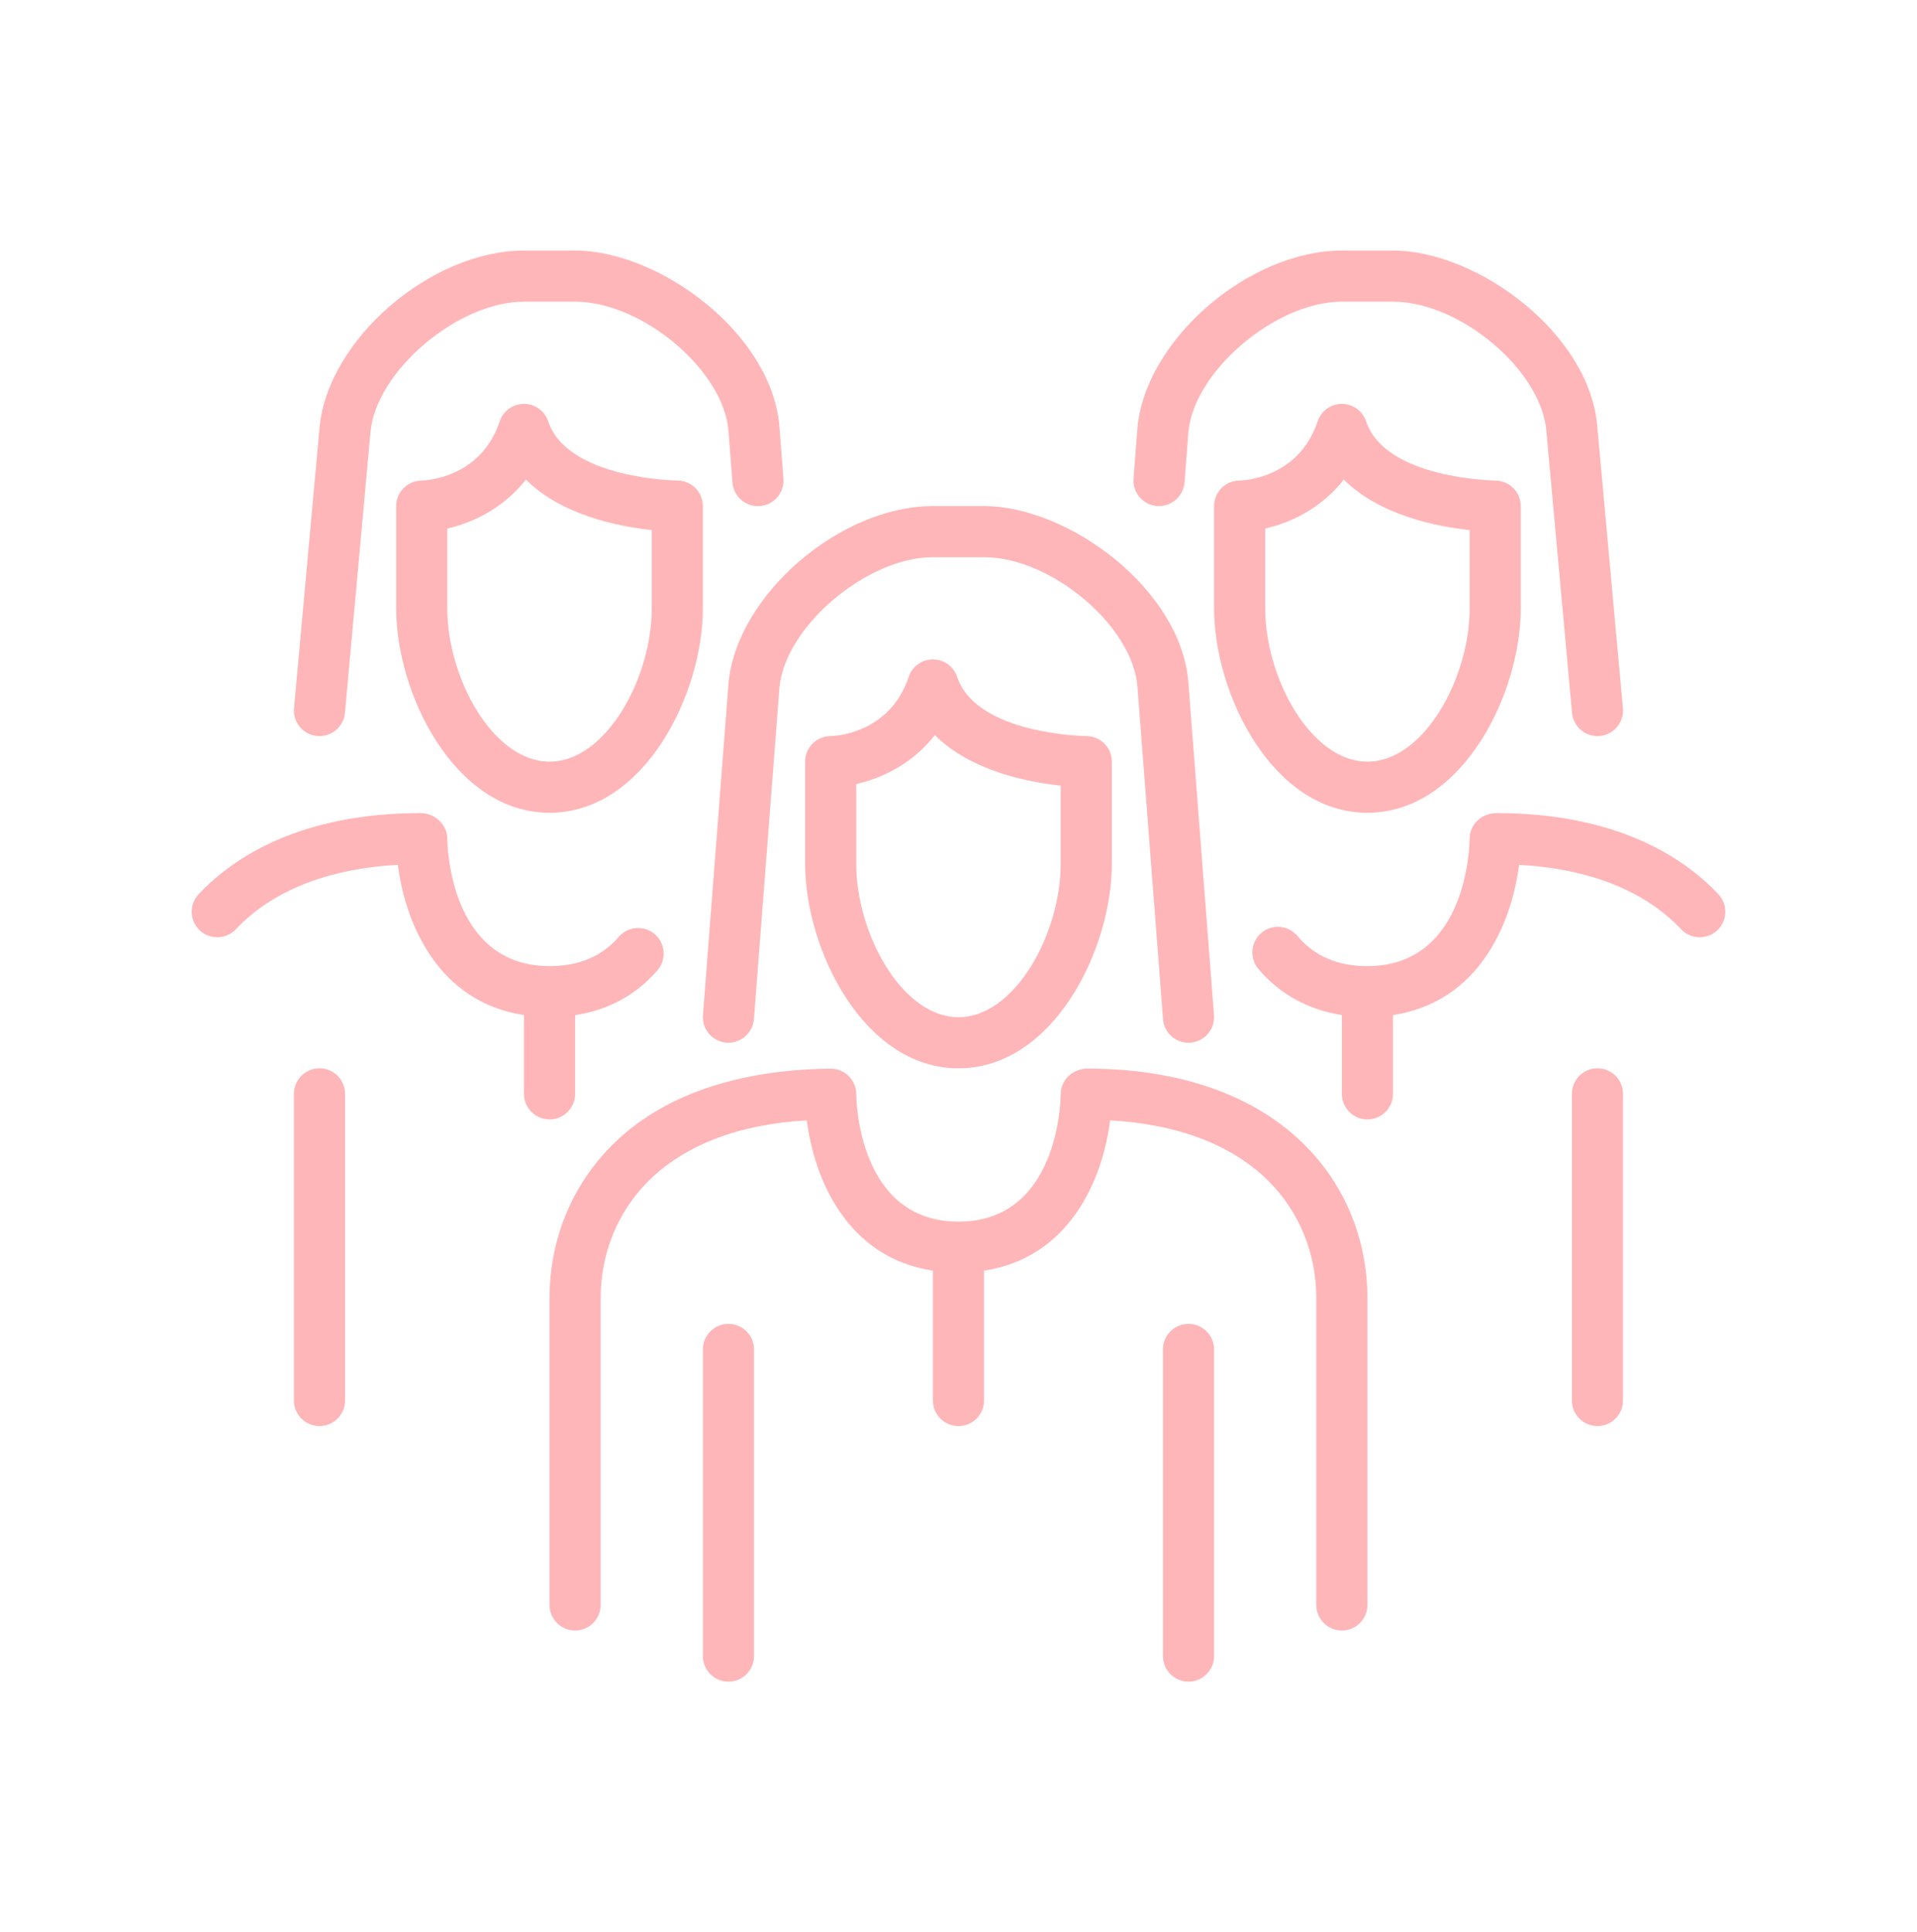 <?xml version="1.0" encoding="utf-8"?>
<!-- Generator: Adobe Illustrator 13.0.0, SVG Export Plug-In . SVG Version: 6.00 Build 14948)  -->
<!DOCTYPE svg PUBLIC "-//W3C//DTD SVG 1.1//EN" "http://www.w3.org/Graphics/SVG/1.1/DTD/svg11.dtd">
<svg version="1.1" id="Layer_1" xmlns="http://www.w3.org/2000/svg" xmlns:xlink="http://www.w3.org/1999/xlink" x="0px" y="0px"
	 width="2470px" height="2490px" viewBox="0 0 2470 2490" enable-background="new 0 0 2470 2490" xml:space="preserve">
<g>
	<g>
		<g fill="#ffb6b8">
			<path d="M1233.285,872.335c-4.478-13.468-17.058-22.527-31.251-22.527c-14.193,0-26.773,9.055-31.251,22.527
				c-24.731,74.264-97.644,76.24-100.479,76.271c-18.178,0-32.933,14.755-32.933,32.933v131.731
				c0,109.993,75.186,263.46,197.596,263.46c122.444,0,197.597-153.464,197.597-263.461v-131.73
				c0-18.178-14.721-32.933-32.933-32.933C1398.211,948.606,1258.017,946.534,1233.285,872.335z M1366.693,1113.269
				c0,89.513-58.754,197.597-131.73,197.597c-72.978,0-131.731-108.084-131.731-197.597v-102.816
				c32.272-7.313,72.055-25.688,101.299-63.099c46.139,46.139,119.708,60.564,162.159,65.077v100.839H1366.693z"/>
			<path d="M408.685,948.477c0.987,0.098,2.008,0.133,2.998,0.133c16.861,0,31.221-12.842,32.77-29.969
				l32.933-362.161c7.343-78.381,112.695-167.726,197.729-167.726h65.865c86.677,0,191.999,88.984,197.695,167.199l5.069,65.865
				c1.416,18.148,17.191,31.813,35.37,30.299c18.147-1.381,31.715-17.225,30.299-35.369l-5.04-65.733
				c-8.827-120.699-154.618-228.123-263.394-228.123H675.11c-119.875,0-252.756,114.801-263.329,227.565l-32.933,362.259
				C377.202,930.823,390.541,946.83,408.685,948.477z"/>
			<path d="M1490.883,652.117c17.685,1.283,33.954-12.185,35.336-30.299l5.005-65.337
				c7.344-78.381,112.661-167.726,197.726-167.726h65.865c86.677,0,191.998,88.984,197.729,167.627l32.934,362.26
				c1.582,17.126,15.904,29.969,32.77,29.969c0.986,0,2.008-0.035,3.027-0.133c18.114-1.647,31.449-17.65,29.807-35.764
				l-32.898-361.698c-8.794-120.699-154.584-228.123-263.363-228.123h-65.865c-119.875,0-252.756,114.802-263.363,227.994
				l-5.039,65.866C1459.169,634.892,1472.736,650.731,1490.883,652.117z"/>
			<path d="M905.738,1308.331c-1.416,18.147,12.186,33.987,30.299,35.368c17.685,1.416,33.987-12.185,35.369-30.299
				l32.898-427.597c7.343-78.381,112.661-167.727,197.729-167.727h65.865c86.677,0,191.999,88.984,197.695,167.198l32.933,428.125
				c1.317,17.256,15.741,30.398,32.8,30.398c0.823,0,1.712-0.034,2.569-0.1c18.113-1.381,31.68-17.225,30.299-35.368
				l-32.933-427.992c-8.793-120.699-154.584-228.124-263.363-228.124h-65.865c-119.875,0-252.756,114.801-263.362,227.995
				L905.738,1308.331z"/>
			<path d="M1760.171,543.012c-4.479-13.468-17.025-22.527-31.222-22.527c-14.193,0-26.773,9.055-31.222,22.527
				c-24.766,74.264-97.645,76.237-100.509,76.271c-18.212,0-32.934,14.755-32.934,32.932v131.731
				c0,109.993,75.152,263.462,197.597,263.462s197.596-153.465,197.596-263.462V652.215c0-18.177-14.72-32.932-32.933-32.932
				C1925.13,619.283,1784.937,617.207,1760.171,543.012z M1893.616,783.946c0,89.512-58.753,197.596-131.73,197.596
				s-131.73-108.084-131.73-197.596V681.129c32.242-7.312,72.089-25.688,101.298-63.099c46.14,46.14,119.709,60.564,162.16,65.076
				v100.84H1893.616z"/>
			<path d="M938.572,1706.059c-18.178,0-32.933,14.754-32.933,32.933v395.188c0,18.178,14.754,32.933,32.933,32.933
				c18.177,0,32.932-14.755,32.932-32.933v-395.188C971.504,1720.809,956.75,1706.059,938.572,1706.059z"/>
			<path d="M1400.613,1377.126c-18.312,0.099-33.821,14.39-33.92,32.834c-0.034,6.717-2.304,164.368-131.73,164.368
				c-129.394,0-131.697-157.617-131.731-164.235c0-18.179-14.72-32.898-32.868-32.933c-119.382,1.316-216.83,33.82-281.542,98.403
				c-52.101,52.003-80.783,122.148-80.783,197.562v395.192c0,18.179,14.754,32.933,32.933,32.933
				c18.177,0,32.932-14.754,32.932-32.933v-395.192c0-57.797,21.833-111.412,61.418-150.93
				c46.731-46.666,116.912-73.504,204.249-78.347c9.419,74.989,51.308,176.683,162.455,193.643v167.361
				c0,18.178,14.755,32.933,32.933,32.933c18.179,0,32.933-14.755,32.933-32.933v-167.361
				c111.147-16.96,153.04-118.658,162.455-193.677c87.338,4.873,157.518,31.715,204.249,78.381
				c39.62,39.552,61.418,93.133,61.418,150.93v395.192c0,18.179,14.721,32.933,32.933,32.933s32.934-14.754,32.934-32.933v-395.192
				c0-75.413-28.684-145.562-80.75-197.527C1616.588,1411.145,1519.634,1377.126,1400.613,1377.126z"/>
			<path d="M2058.276,1376.73c-18.212,0-32.933,14.756-32.933,32.934v395.188c0,18.178,14.721,32.933,32.933,32.933
				s32.933-14.755,32.933-32.933v-395.188C2091.209,1391.486,2076.488,1376.73,2058.276,1376.73z"/>
			<path d="M2214.048,1152.396c-44.951-47.752-131.139-104.593-286.58-104.593
				c-18.346,0.395-33.757,14.424-33.854,32.833c-0.035,6.717-2.305,164.368-131.731,164.368c-38.629,0-68.139-12.713-90.168-38.86
				c-11.757-13.897-32.538-15.677-46.436-3.951c-13.863,11.757-15.643,32.504-3.95,46.4c27.562,32.702,64.415,52.758,107.625,59.543
				v101.531c0,18.178,14.721,32.933,32.933,32.933s32.933-14.755,32.933-32.933v-101.496
				c111.146-16.961,153.006-118.657,162.455-193.676c90.399,5.039,162.158,33.494,208.791,83.056
				c12.516,13.241,33.361,13.799,46.568,1.385C2225.903,1186.479,2226.499,1165.632,2214.048,1152.396z"/>
			<path d="M411.649,1376.73c-18.178,0-32.933,14.756-32.933,32.934v395.188c0,18.178,14.755,32.933,32.933,32.933
				c18.178,0,32.933-14.755,32.933-32.933v-395.188C444.582,1391.486,429.827,1376.73,411.649,1376.73z"/>
			<path d="M706.362,543.012c-4.513-13.468-17.059-22.527-31.252-22.527c-14.193,0-26.743,9.055-31.251,22.527
				c-24.732,74.264-97.645,76.237-100.476,76.271c-18.178,0-32.933,14.755-32.933,32.932v131.731
				c0,109.993,75.186,263.462,197.596,263.462c122.411,0,197.596-153.465,197.596-263.462V652.215
				c0-18.177-14.755-32.932-32.932-32.932C871.291,619.283,731.093,617.207,706.362,543.012z M839.774,783.946
				c0,89.512-58.754,197.596-131.731,197.596c-72.977,0-131.73-108.084-131.73-197.596V681.129
				c32.273-7.312,72.056-25.688,101.299-63.099c46.139,46.14,119.678,60.564,162.159,65.076v100.84H839.774z"/>
			<path d="M740.976,1409.664v-101.433c42.583-6.489,78.248-25.688,106.107-57.797
				c11.889-13.764,10.406-34.545-3.325-46.469c-13.764-11.919-34.58-10.406-46.469,3.324c-22,25.392-51.179,37.707-89.247,37.707
				c-129.393,0-131.696-157.617-131.73-164.234c-0.034-18.573-16.796-32.899-34.018-32.933
				c-155.278,0-241.394,56.807-286.349,104.559c-12.447,13.241-11.821,34.087,1.385,46.535
				c13.241,12.417,34.087,11.854,46.568-1.386c46.667-49.562,118.425-78.016,208.761-83.056
				c9.419,75.019,51.309,176.716,162.455,193.676v101.496c0,18.178,14.755,32.933,32.932,32.933
				C726.221,1442.597,740.976,1427.842,740.976,1409.664z"/>
			<path d="M1531.356,1706.059c-18.212,0-32.933,14.754-32.933,32.933v395.188c0,18.178,14.721,32.933,32.933,32.933
				c18.213,0,32.933-14.755,32.933-32.933v-395.188C1564.289,1720.809,1549.569,1706.059,1531.356,1706.059z"/>
		</g>
	</g>
</g>
</svg>
